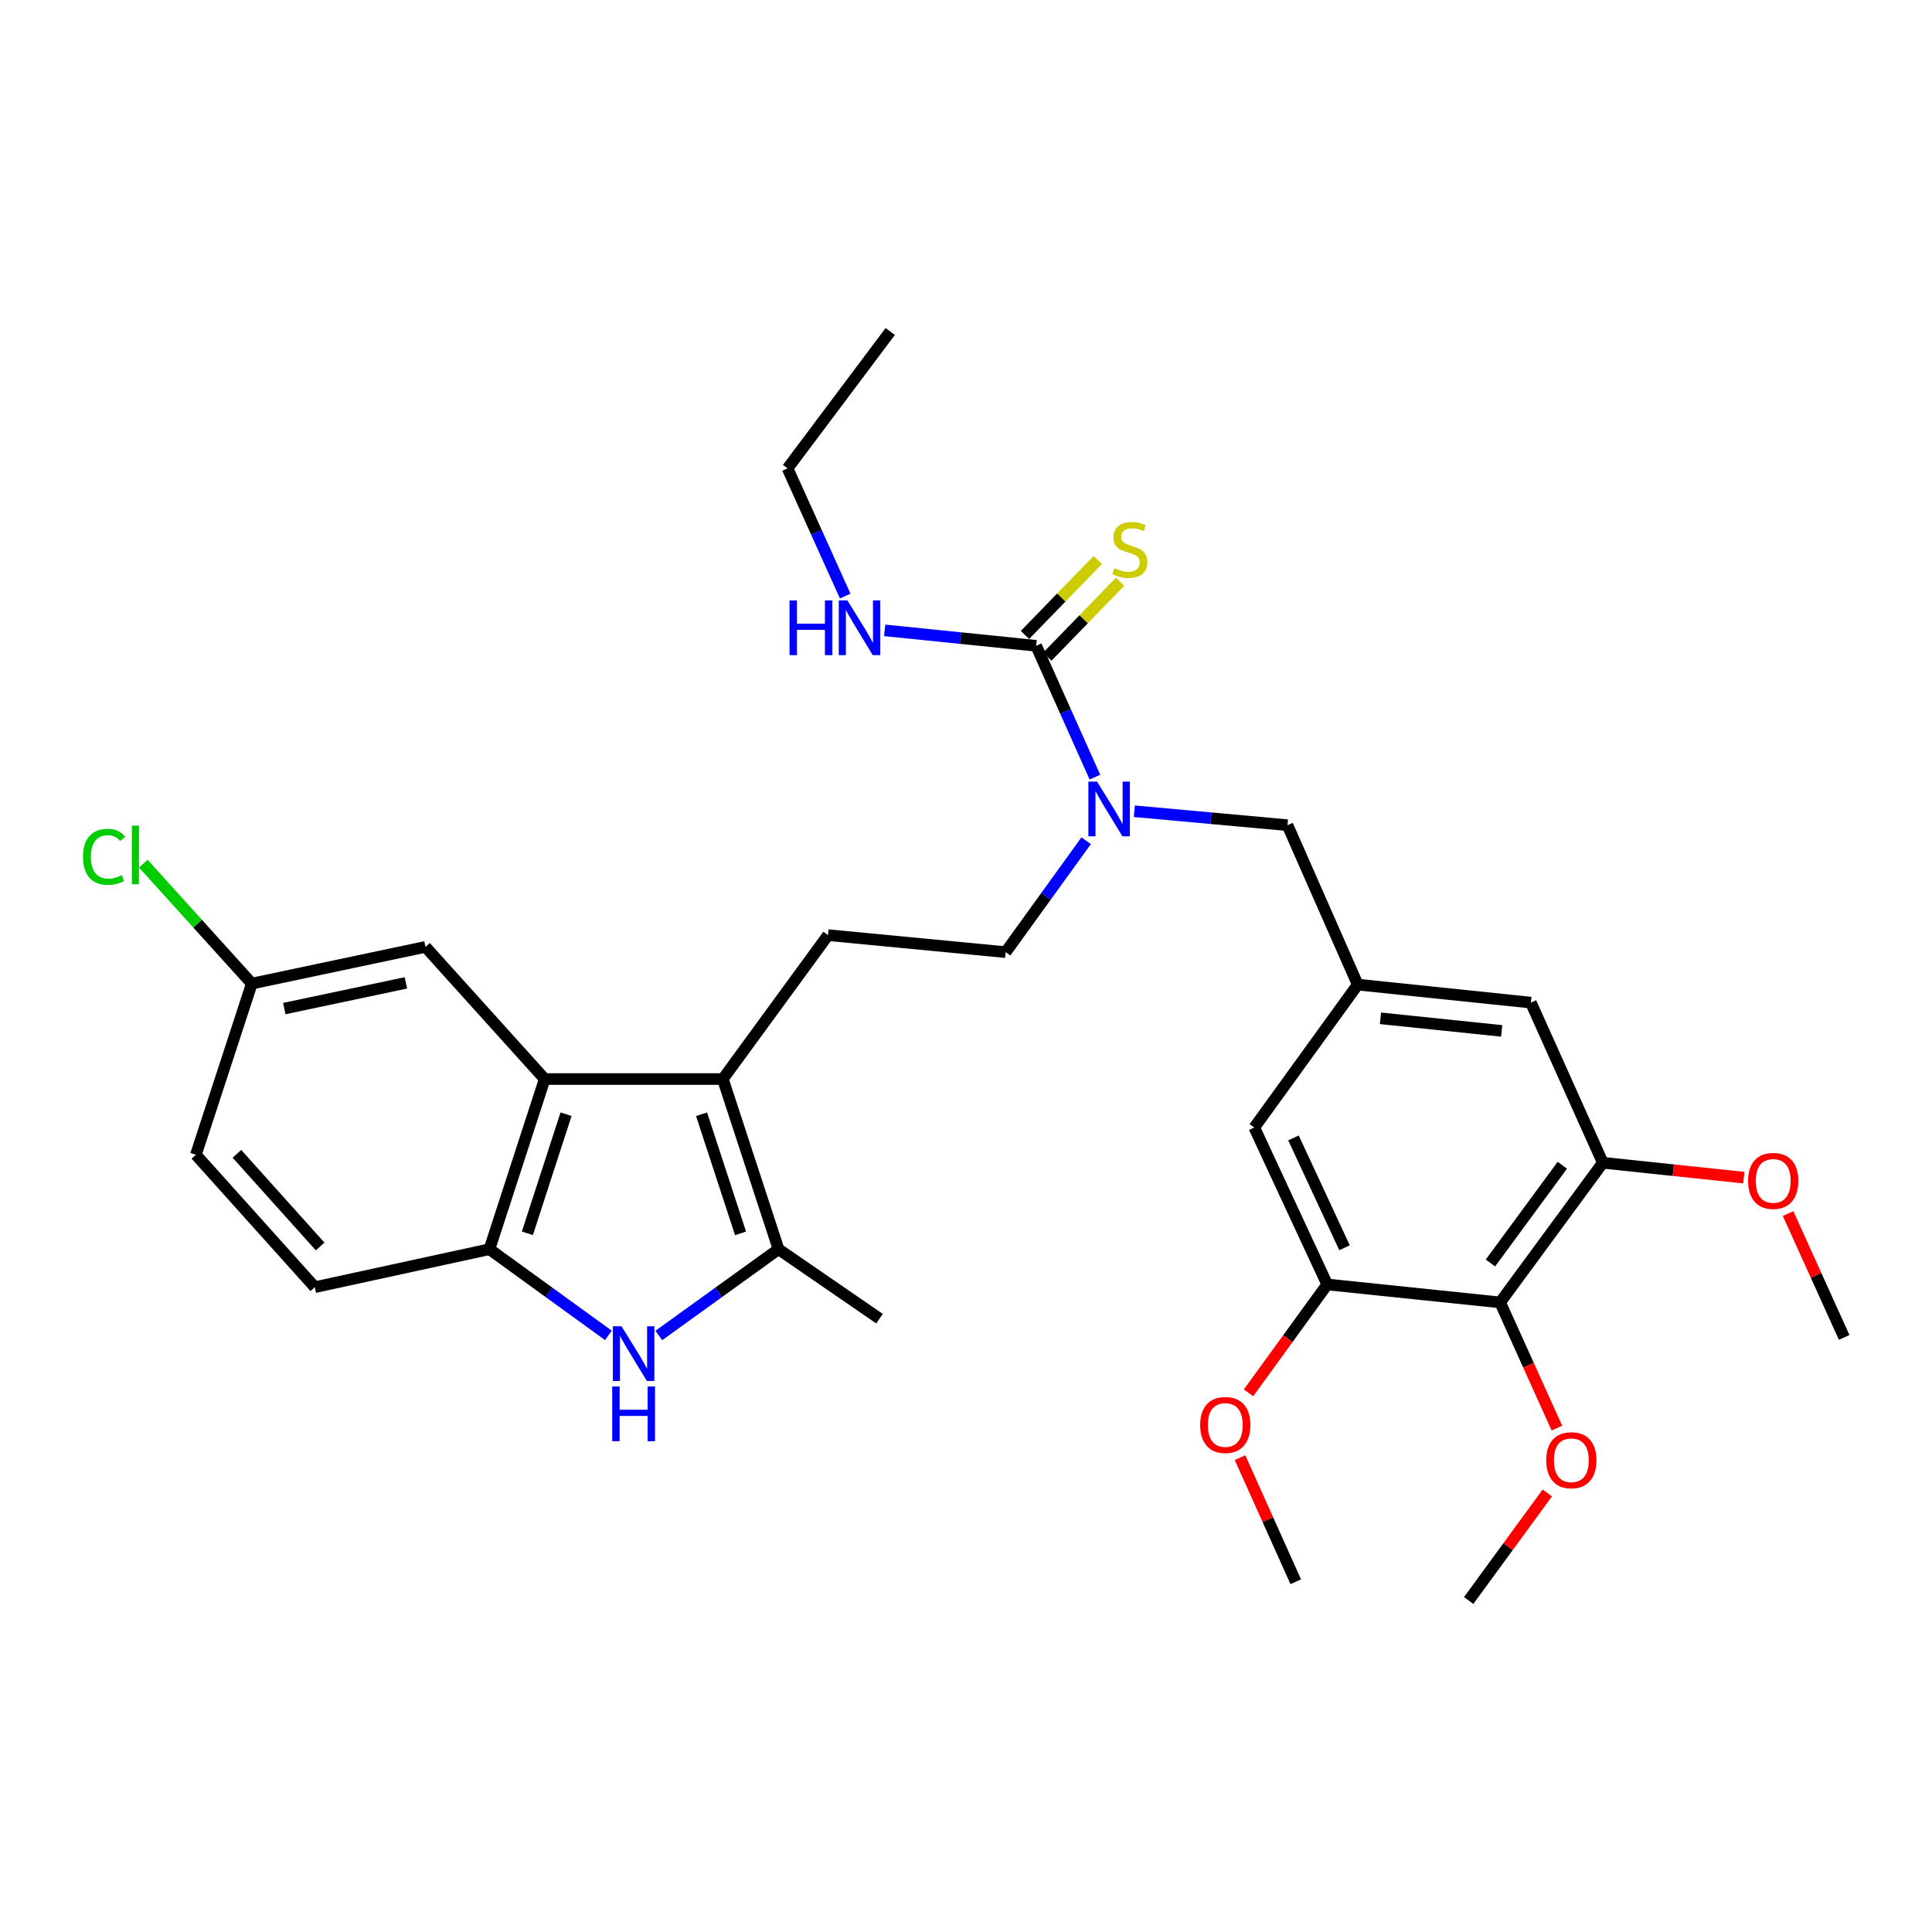 <?xml version='1.0' encoding='iso-8859-1'?>
<svg version='1.1' baseProfile='full'
              xmlns='http://www.w3.org/2000/svg'
                      xmlns:rdkit='http://www.rdkit.org/xml'
                      xmlns:xlink='http://www.w3.org/1999/xlink'
                  xml:space='preserve'
width='1000px' height='1000px' viewBox='0 0 1000 1000'>
<!-- END OF HEADER -->
<rect style='opacity:1.0;fill:#FFFFFF;stroke:none' width='1000' height='1000' x='0' y='0'> </rect>
<path class='bond-1' d='M 374.14,558.51 L 402.96,646.585' style='fill:none;fill-rule:evenodd;stroke:#000000;stroke-width:6px;stroke-linecap:butt;stroke-linejoin:miter;stroke-opacity:1' />
<path class='bond-1' d='M 363.132,576.738 L 383.306,638.39' style='fill:none;fill-rule:evenodd;stroke:#000000;stroke-width:6px;stroke-linecap:butt;stroke-linejoin:miter;stroke-opacity:1' />
<path class='bond-2' d='M 374.14,558.51 L 281.934,558.51' style='fill:none;fill-rule:evenodd;stroke:#000000;stroke-width:6px;stroke-linecap:butt;stroke-linejoin:miter;stroke-opacity:1' />
<path class='bond-9' d='M 374.14,558.51 L 428.581,484.022' style='fill:none;fill-rule:evenodd;stroke:#000000;stroke-width:6px;stroke-linecap:butt;stroke-linejoin:miter;stroke-opacity:1' />
<path class='bond-0' d='M 341.012,691.241 L 371.986,668.913' style='fill:none;fill-rule:evenodd;stroke:#0000FF;stroke-width:6px;stroke-linecap:butt;stroke-linejoin:miter;stroke-opacity:1' />
<path class='bond-0' d='M 371.986,668.913 L 402.96,646.585' style='fill:none;fill-rule:evenodd;stroke:#000000;stroke-width:6px;stroke-linecap:butt;stroke-linejoin:miter;stroke-opacity:1' />
<path class='bond-31' d='M 314.917,691.199 L 284.127,668.892' style='fill:none;fill-rule:evenodd;stroke:#0000FF;stroke-width:6px;stroke-linecap:butt;stroke-linejoin:miter;stroke-opacity:1' />
<path class='bond-31' d='M 284.127,668.892 L 253.338,646.585' style='fill:none;fill-rule:evenodd;stroke:#000000;stroke-width:6px;stroke-linecap:butt;stroke-linejoin:miter;stroke-opacity:1' />
<path class='bond-25' d='M 402.96,646.585 L 455.233,682.547' style='fill:none;fill-rule:evenodd;stroke:#000000;stroke-width:6px;stroke-linecap:butt;stroke-linejoin:miter;stroke-opacity:1' />
<path class='bond-3' d='M 281.934,558.51 L 253.338,646.585' style='fill:none;fill-rule:evenodd;stroke:#000000;stroke-width:6px;stroke-linecap:butt;stroke-linejoin:miter;stroke-opacity:1' />
<path class='bond-3' d='M 292.987,576.703 L 272.97,638.355' style='fill:none;fill-rule:evenodd;stroke:#000000;stroke-width:6px;stroke-linecap:butt;stroke-linejoin:miter;stroke-opacity:1' />
<path class='bond-15' d='M 281.934,558.51 L 220.225,490.106' style='fill:none;fill-rule:evenodd;stroke:#000000;stroke-width:6px;stroke-linecap:butt;stroke-linejoin:miter;stroke-opacity:1' />
<path class='bond-17' d='M 253.338,646.585 L 162.942,666.246' style='fill:none;fill-rule:evenodd;stroke:#000000;stroke-width:6px;stroke-linecap:butt;stroke-linejoin:miter;stroke-opacity:1' />
<path class='bond-4' d='M 536.309,334.265 L 551.511,368.251' style='fill:none;fill-rule:evenodd;stroke:#000000;stroke-width:6px;stroke-linecap:butt;stroke-linejoin:miter;stroke-opacity:1' />
<path class='bond-4' d='M 551.511,368.251 L 566.713,402.237' style='fill:none;fill-rule:evenodd;stroke:#0000FF;stroke-width:6px;stroke-linecap:butt;stroke-linejoin:miter;stroke-opacity:1' />
<path class='bond-11' d='M 542.094,339.885 L 560.929,320.495' style='fill:none;fill-rule:evenodd;stroke:#000000;stroke-width:6px;stroke-linecap:butt;stroke-linejoin:miter;stroke-opacity:1' />
<path class='bond-11' d='M 560.929,320.495 L 579.765,301.106' style='fill:none;fill-rule:evenodd;stroke:#CCCC00;stroke-width:6px;stroke-linecap:butt;stroke-linejoin:miter;stroke-opacity:1' />
<path class='bond-11' d='M 530.524,328.645 L 549.359,309.255' style='fill:none;fill-rule:evenodd;stroke:#000000;stroke-width:6px;stroke-linecap:butt;stroke-linejoin:miter;stroke-opacity:1' />
<path class='bond-11' d='M 549.359,309.255 L 568.195,289.866' style='fill:none;fill-rule:evenodd;stroke:#CCCC00;stroke-width:6px;stroke-linecap:butt;stroke-linejoin:miter;stroke-opacity:1' />
<path class='bond-18' d='M 536.309,334.265 L 497.114,330.269' style='fill:none;fill-rule:evenodd;stroke:#000000;stroke-width:6px;stroke-linecap:butt;stroke-linejoin:miter;stroke-opacity:1' />
<path class='bond-18' d='M 497.114,330.269 L 457.92,326.274' style='fill:none;fill-rule:evenodd;stroke:#0000FF;stroke-width:6px;stroke-linecap:butt;stroke-linejoin:miter;stroke-opacity:1' />
<path class='bond-5' d='M 776.47,674.123 L 829.621,601.839' style='fill:none;fill-rule:evenodd;stroke:#000000;stroke-width:6px;stroke-linecap:butt;stroke-linejoin:miter;stroke-opacity:1' />
<path class='bond-5' d='M 771.447,653.725 L 808.653,603.126' style='fill:none;fill-rule:evenodd;stroke:#000000;stroke-width:6px;stroke-linecap:butt;stroke-linejoin:miter;stroke-opacity:1' />
<path class='bond-20' d='M 776.47,674.123 L 791.157,706.651' style='fill:none;fill-rule:evenodd;stroke:#000000;stroke-width:6px;stroke-linecap:butt;stroke-linejoin:miter;stroke-opacity:1' />
<path class='bond-20' d='M 791.157,706.651 L 805.843,739.178' style='fill:none;fill-rule:evenodd;stroke:#FF0000;stroke-width:6px;stroke-linecap:butt;stroke-linejoin:miter;stroke-opacity:1' />
<path class='bond-33' d='M 776.47,674.123 L 686.971,664.83' style='fill:none;fill-rule:evenodd;stroke:#000000;stroke-width:6px;stroke-linecap:butt;stroke-linejoin:miter;stroke-opacity:1' />
<path class='bond-6' d='M 562.199,435.156 L 541.363,463.993' style='fill:none;fill-rule:evenodd;stroke:#0000FF;stroke-width:6px;stroke-linecap:butt;stroke-linejoin:miter;stroke-opacity:1' />
<path class='bond-6' d='M 541.363,463.993 L 520.527,492.831' style='fill:none;fill-rule:evenodd;stroke:#000000;stroke-width:6px;stroke-linecap:butt;stroke-linejoin:miter;stroke-opacity:1' />
<path class='bond-12' d='M 587.139,419.898 L 626.772,423.507' style='fill:none;fill-rule:evenodd;stroke:#0000FF;stroke-width:6px;stroke-linecap:butt;stroke-linejoin:miter;stroke-opacity:1' />
<path class='bond-12' d='M 626.772,423.507 L 666.404,427.115' style='fill:none;fill-rule:evenodd;stroke:#000000;stroke-width:6px;stroke-linecap:butt;stroke-linejoin:miter;stroke-opacity:1' />
<path class='bond-7' d='M 686.971,664.83 L 649.216,583.612' style='fill:none;fill-rule:evenodd;stroke:#000000;stroke-width:6px;stroke-linecap:butt;stroke-linejoin:miter;stroke-opacity:1' />
<path class='bond-7' d='M 695.935,645.848 L 669.506,588.995' style='fill:none;fill-rule:evenodd;stroke:#000000;stroke-width:6px;stroke-linecap:butt;stroke-linejoin:miter;stroke-opacity:1' />
<path class='bond-21' d='M 686.971,664.83 L 666.602,692.878' style='fill:none;fill-rule:evenodd;stroke:#000000;stroke-width:6px;stroke-linecap:butt;stroke-linejoin:miter;stroke-opacity:1' />
<path class='bond-21' d='M 666.602,692.878 L 646.234,720.926' style='fill:none;fill-rule:evenodd;stroke:#FF0000;stroke-width:6px;stroke-linecap:butt;stroke-linejoin:miter;stroke-opacity:1' />
<path class='bond-8' d='M 829.621,601.839 L 792.377,518.945' style='fill:none;fill-rule:evenodd;stroke:#000000;stroke-width:6px;stroke-linecap:butt;stroke-linejoin:miter;stroke-opacity:1' />
<path class='bond-22' d='M 829.621,601.839 L 866.108,605.692' style='fill:none;fill-rule:evenodd;stroke:#000000;stroke-width:6px;stroke-linecap:butt;stroke-linejoin:miter;stroke-opacity:1' />
<path class='bond-22' d='M 866.108,605.692 L 902.595,609.544' style='fill:none;fill-rule:evenodd;stroke:#FF0000;stroke-width:6px;stroke-linecap:butt;stroke-linejoin:miter;stroke-opacity:1' />
<path class='bond-16' d='M 428.581,484.022 L 520.527,492.831' style='fill:none;fill-rule:evenodd;stroke:#000000;stroke-width:6px;stroke-linecap:butt;stroke-linejoin:miter;stroke-opacity:1' />
<path class='bond-10' d='M 702.752,509.634 L 666.404,427.115' style='fill:none;fill-rule:evenodd;stroke:#000000;stroke-width:6px;stroke-linecap:butt;stroke-linejoin:miter;stroke-opacity:1' />
<path class='bond-13' d='M 702.752,509.634 L 649.216,583.612' style='fill:none;fill-rule:evenodd;stroke:#000000;stroke-width:6px;stroke-linecap:butt;stroke-linejoin:miter;stroke-opacity:1' />
<path class='bond-14' d='M 702.752,509.634 L 792.377,518.945' style='fill:none;fill-rule:evenodd;stroke:#000000;stroke-width:6px;stroke-linecap:butt;stroke-linejoin:miter;stroke-opacity:1' />
<path class='bond-14' d='M 714.529,527.075 L 777.266,533.593' style='fill:none;fill-rule:evenodd;stroke:#000000;stroke-width:6px;stroke-linecap:butt;stroke-linejoin:miter;stroke-opacity:1' />
<path class='bond-19' d='M 220.225,490.106 L 130.34,509.105' style='fill:none;fill-rule:evenodd;stroke:#000000;stroke-width:6px;stroke-linecap:butt;stroke-linejoin:miter;stroke-opacity:1' />
<path class='bond-19' d='M 210.078,508.738 L 147.159,522.037' style='fill:none;fill-rule:evenodd;stroke:#000000;stroke-width:6px;stroke-linecap:butt;stroke-linejoin:miter;stroke-opacity:1' />
<path class='bond-32' d='M 162.942,666.246 L 101.394,597.708' style='fill:none;fill-rule:evenodd;stroke:#000000;stroke-width:6px;stroke-linecap:butt;stroke-linejoin:miter;stroke-opacity:1' />
<path class='bond-32' d='M 165.712,645.188 L 122.628,597.211' style='fill:none;fill-rule:evenodd;stroke:#000000;stroke-width:6px;stroke-linecap:butt;stroke-linejoin:miter;stroke-opacity:1' />
<path class='bond-26' d='M 437.47,308.521 L 422.554,275.474' style='fill:none;fill-rule:evenodd;stroke:#0000FF;stroke-width:6px;stroke-linecap:butt;stroke-linejoin:miter;stroke-opacity:1' />
<path class='bond-26' d='M 422.554,275.474 L 407.638,242.426' style='fill:none;fill-rule:evenodd;stroke:#000000;stroke-width:6px;stroke-linecap:butt;stroke-linejoin:miter;stroke-opacity:1' />
<path class='bond-23' d='M 130.34,509.105 L 101.394,597.708' style='fill:none;fill-rule:evenodd;stroke:#000000;stroke-width:6px;stroke-linecap:butt;stroke-linejoin:miter;stroke-opacity:1' />
<path class='bond-24' d='M 130.34,509.105 L 102.258,478.066' style='fill:none;fill-rule:evenodd;stroke:#000000;stroke-width:6px;stroke-linecap:butt;stroke-linejoin:miter;stroke-opacity:1' />
<path class='bond-24' d='M 102.258,478.066 L 74.177,447.027' style='fill:none;fill-rule:evenodd;stroke:#00CC00;stroke-width:6px;stroke-linecap:butt;stroke-linejoin:miter;stroke-opacity:1' />
<path class='bond-27' d='M 800.883,772.748 L 780.53,800.586' style='fill:none;fill-rule:evenodd;stroke:#FF0000;stroke-width:6px;stroke-linecap:butt;stroke-linejoin:miter;stroke-opacity:1' />
<path class='bond-27' d='M 780.53,800.586 L 760.178,828.424' style='fill:none;fill-rule:evenodd;stroke:#000000;stroke-width:6px;stroke-linecap:butt;stroke-linejoin:miter;stroke-opacity:1' />
<path class='bond-29' d='M 641.832,754.477 L 656.255,786.598' style='fill:none;fill-rule:evenodd;stroke:#FF0000;stroke-width:6px;stroke-linecap:butt;stroke-linejoin:miter;stroke-opacity:1' />
<path class='bond-29' d='M 656.255,786.598 L 670.679,818.719' style='fill:none;fill-rule:evenodd;stroke:#000000;stroke-width:6px;stroke-linecap:butt;stroke-linejoin:miter;stroke-opacity:1' />
<path class='bond-28' d='M 925.506,628.136 L 940.026,660.19' style='fill:none;fill-rule:evenodd;stroke:#FF0000;stroke-width:6px;stroke-linecap:butt;stroke-linejoin:miter;stroke-opacity:1' />
<path class='bond-28' d='M 940.026,660.19 L 954.545,692.244' style='fill:none;fill-rule:evenodd;stroke:#000000;stroke-width:6px;stroke-linecap:butt;stroke-linejoin:miter;stroke-opacity:1' />
<path class='bond-30' d='M 407.638,242.426 L 460.789,171.576' style='fill:none;fill-rule:evenodd;stroke:#000000;stroke-width:6px;stroke-linecap:butt;stroke-linejoin:miter;stroke-opacity:1' />
<path  class='atom-1' d='M 321.701 686.49
L 330.981 701.49
Q 331.901 702.97, 333.381 705.65
Q 334.861 708.33, 334.941 708.49
L 334.941 686.49
L 338.701 686.49
L 338.701 714.81
L 334.821 714.81
L 324.861 698.41
Q 323.701 696.49, 322.461 694.29
Q 321.261 692.09, 320.901 691.41
L 320.901 714.81
L 317.221 714.81
L 317.221 686.49
L 321.701 686.49
' fill='#0000FF'/>
<path  class='atom-1' d='M 316.881 717.642
L 320.721 717.642
L 320.721 729.682
L 335.201 729.682
L 335.201 717.642
L 339.041 717.642
L 339.041 745.962
L 335.201 745.962
L 335.201 732.882
L 320.721 732.882
L 320.721 745.962
L 316.881 745.962
L 316.881 717.642
' fill='#0000FF'/>
<path  class='atom-7' d='M 567.822 404.55
L 577.102 419.55
Q 578.022 421.03, 579.502 423.71
Q 580.982 426.39, 581.062 426.55
L 581.062 404.55
L 584.822 404.55
L 584.822 432.87
L 580.942 432.87
L 570.982 416.47
Q 569.822 414.55, 568.582 412.35
Q 567.382 410.15, 567.022 409.47
L 567.022 432.87
L 563.342 432.87
L 563.342 404.55
L 567.822 404.55
' fill='#0000FF'/>
<path  class='atom-12' d='M 576.8 294.069
Q 577.12 294.189, 578.44 294.749
Q 579.76 295.309, 581.2 295.669
Q 582.68 295.989, 584.12 295.989
Q 586.8 295.989, 588.36 294.709
Q 589.92 293.389, 589.92 291.109
Q 589.92 289.549, 589.12 288.589
Q 588.36 287.629, 587.16 287.109
Q 585.96 286.589, 583.96 285.989
Q 581.44 285.229, 579.92 284.509
Q 578.44 283.789, 577.36 282.269
Q 576.32 280.749, 576.32 278.189
Q 576.32 274.629, 578.72 272.429
Q 581.16 270.229, 585.96 270.229
Q 589.24 270.229, 592.96 271.789
L 592.04 274.869
Q 588.64 273.469, 586.08 273.469
Q 583.32 273.469, 581.8 274.629
Q 580.28 275.749, 580.32 277.709
Q 580.32 279.229, 581.08 280.149
Q 581.88 281.069, 583 281.589
Q 584.16 282.109, 586.08 282.709
Q 588.64 283.509, 590.16 284.309
Q 591.68 285.109, 592.76 286.749
Q 593.88 288.349, 593.88 291.109
Q 593.88 295.029, 591.24 297.149
Q 588.64 299.229, 584.28 299.229
Q 581.76 299.229, 579.84 298.669
Q 577.96 298.149, 575.72 297.229
L 576.8 294.069
' fill='#CCCC00'/>
<path  class='atom-19' d='M 408.663 310.785
L 412.503 310.785
L 412.503 322.825
L 426.983 322.825
L 426.983 310.785
L 430.823 310.785
L 430.823 339.105
L 426.983 339.105
L 426.983 326.025
L 412.503 326.025
L 412.503 339.105
L 408.663 339.105
L 408.663 310.785
' fill='#0000FF'/>
<path  class='atom-19' d='M 438.623 310.785
L 447.903 325.785
Q 448.823 327.265, 450.303 329.945
Q 451.783 332.625, 451.863 332.785
L 451.863 310.785
L 455.623 310.785
L 455.623 339.105
L 451.743 339.105
L 441.783 322.705
Q 440.623 320.785, 439.383 318.585
Q 438.183 316.385, 437.823 315.705
L 437.823 339.105
L 434.143 339.105
L 434.143 310.785
L 438.623 310.785
' fill='#0000FF'/>
<path  class='atom-21' d='M 800.32 755.817
Q 800.32 749.017, 803.68 745.217
Q 807.04 741.417, 813.32 741.417
Q 819.6 741.417, 822.96 745.217
Q 826.32 749.017, 826.32 755.817
Q 826.32 762.697, 822.92 766.617
Q 819.52 770.497, 813.32 770.497
Q 807.08 770.497, 803.68 766.617
Q 800.32 762.737, 800.32 755.817
M 813.32 767.297
Q 817.64 767.297, 819.96 764.417
Q 822.32 761.497, 822.32 755.817
Q 822.32 750.257, 819.96 747.457
Q 817.64 744.617, 813.32 744.617
Q 809 744.617, 806.64 747.417
Q 804.32 750.217, 804.32 755.817
Q 804.32 761.537, 806.64 764.417
Q 809 767.297, 813.32 767.297
' fill='#FF0000'/>
<path  class='atom-22' d='M 621.205 737.571
Q 621.205 730.771, 624.565 726.971
Q 627.925 723.171, 634.205 723.171
Q 640.485 723.171, 643.845 726.971
Q 647.205 730.771, 647.205 737.571
Q 647.205 744.451, 643.805 748.371
Q 640.405 752.251, 634.205 752.251
Q 627.965 752.251, 624.565 748.371
Q 621.205 744.491, 621.205 737.571
M 634.205 749.051
Q 638.525 749.051, 640.845 746.171
Q 643.205 743.251, 643.205 737.571
Q 643.205 732.011, 640.845 729.211
Q 638.525 726.371, 634.205 726.371
Q 629.885 726.371, 627.525 729.171
Q 625.205 731.971, 625.205 737.571
Q 625.205 743.291, 627.525 746.171
Q 629.885 749.051, 634.205 749.051
' fill='#FF0000'/>
<path  class='atom-23' d='M 904.812 611.23
Q 904.812 604.43, 908.172 600.63
Q 911.532 596.83, 917.812 596.83
Q 924.092 596.83, 927.452 600.63
Q 930.812 604.43, 930.812 611.23
Q 930.812 618.11, 927.412 622.03
Q 924.012 625.91, 917.812 625.91
Q 911.572 625.91, 908.172 622.03
Q 904.812 618.15, 904.812 611.23
M 917.812 622.71
Q 922.132 622.71, 924.452 619.83
Q 926.812 616.91, 926.812 611.23
Q 926.812 605.67, 924.452 602.87
Q 922.132 600.03, 917.812 600.03
Q 913.492 600.03, 911.132 602.83
Q 908.812 605.63, 908.812 611.23
Q 908.812 616.95, 911.132 619.83
Q 913.492 622.71, 917.812 622.71
' fill='#FF0000'/>
<path  class='atom-25' d='M 42.971 443.491
Q 42.971 436.451, 46.251 432.771
Q 49.571 429.051, 55.851 429.051
Q 61.691 429.051, 64.811 433.171
L 62.171 435.331
Q 59.891 432.331, 55.851 432.331
Q 51.571 432.331, 49.291 435.211
Q 47.051 438.051, 47.051 443.491
Q 47.051 449.091, 49.371 451.971
Q 51.731 454.851, 56.291 454.851
Q 59.411 454.851, 63.051 452.971
L 64.171 455.971
Q 62.691 456.931, 60.451 457.491
Q 58.211 458.051, 55.731 458.051
Q 49.571 458.051, 46.251 454.291
Q 42.971 450.531, 42.971 443.491
' fill='#00CC00'/>
<path  class='atom-25' d='M 68.251 427.331
L 71.931 427.331
L 71.931 457.691
L 68.251 457.691
L 68.251 427.331
' fill='#00CC00'/>
</svg>
